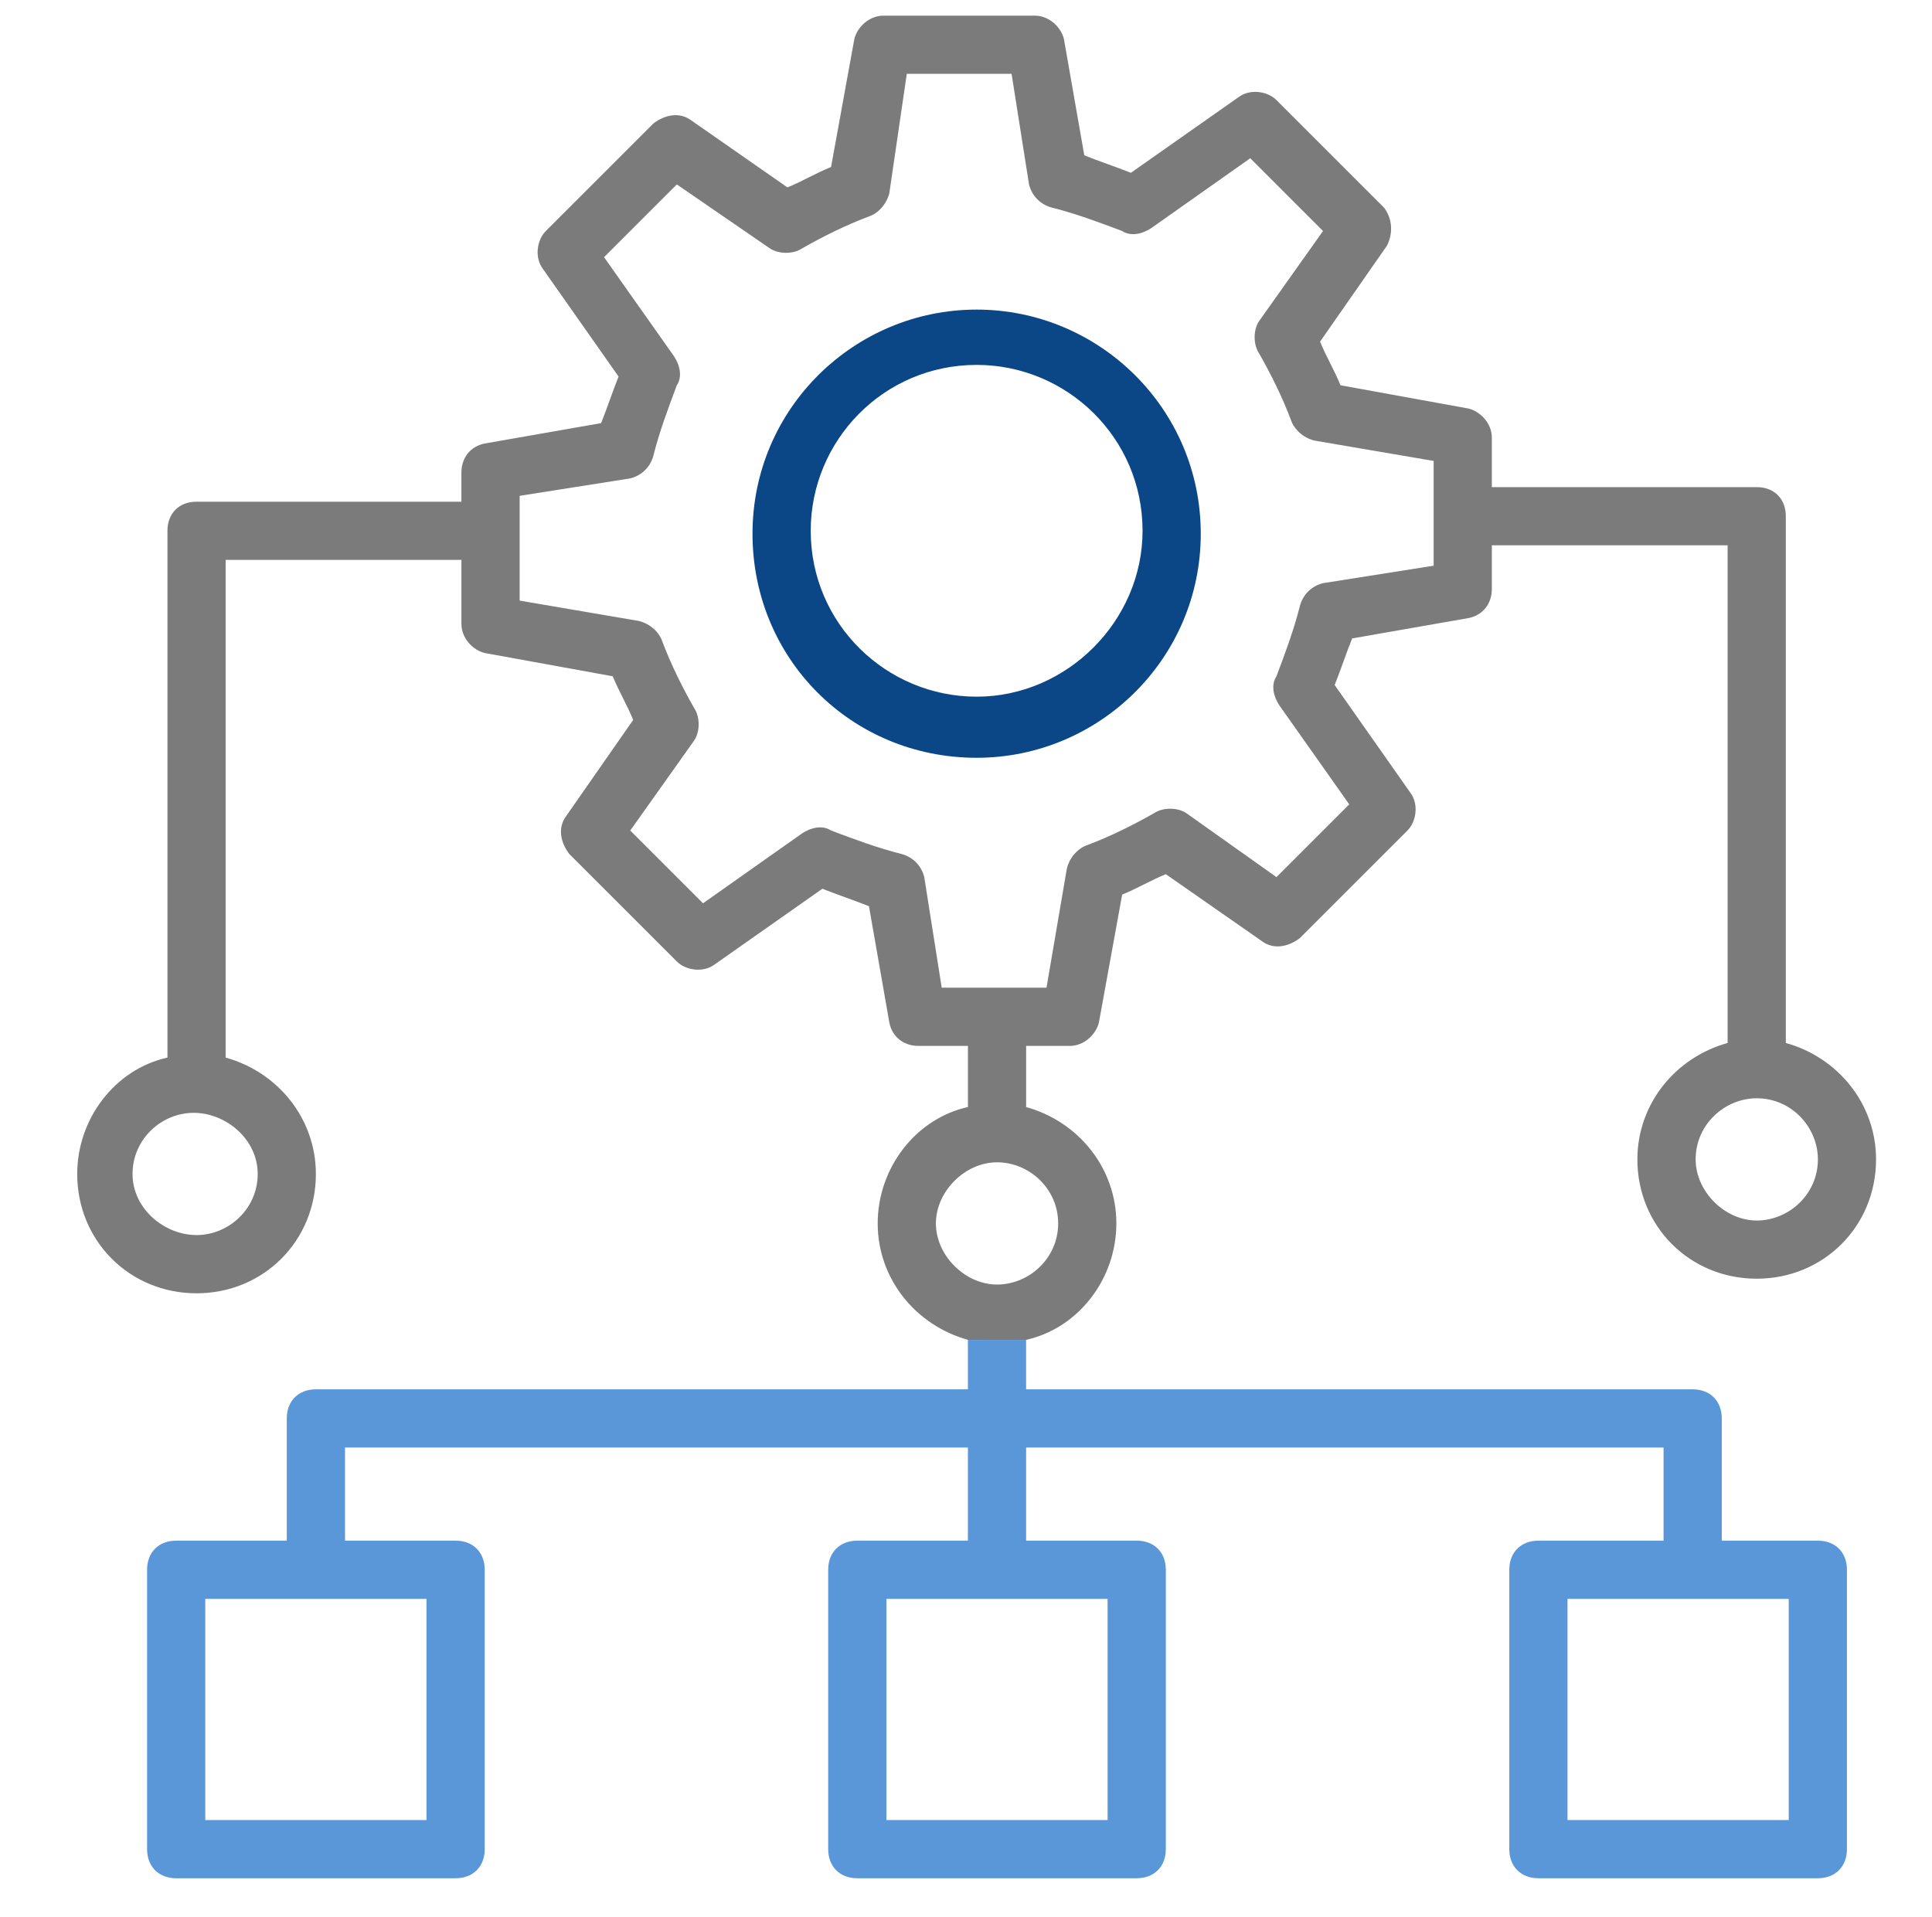 <svg xmlns="http://www.w3.org/2000/svg" id="Layer_14" viewBox="0 0 124.936 124"><path d="M63.156,20.024c-7.906,0-14.494,6.4-14.494,14.494s6.4,14.494,14.494,14.494c7.906,0,14.494-6.4,14.494-14.494s-6.588-14.494-14.494-14.494Zm0,25.035c-5.835,0-10.729-4.706-10.729-10.729,0-5.835,4.706-10.729,10.729-10.729,5.835,0,10.729,4.706,10.729,10.729,0,5.835-4.894,10.729-10.729,10.729Z" style="fill:#0b4787;"></path><path d="M62.591,86.658v3.2H20.428c-1.129,0-1.882,.753-1.882,1.882v7.906h-7.153c-1.129,0-1.882,.753-1.882,1.882v18.07c0,1.129,.753,1.882,1.882,1.882H29.463c1.129,0,1.882-.753,1.882-1.882v-18.07c0-1.129-.753-1.882-1.882-1.882h-7.153v-6.023H62.591v6.023h-7.153c-1.129,0-1.882,.753-1.882,1.882v18.07c0,1.129,.753,1.882,1.882,1.882h18.07c1.129,0,1.882-.753,1.882-1.882v-18.07c0-1.129-.753-1.882-1.882-1.882h-7.153v-6.023h41.222v6.023h-8.094c-1.129,0-1.882,.753-1.882,1.882v18.07c0,1.129,.753,1.882,1.882,1.882h18.07c1.129,0,1.882-.753,1.882-1.882v-18.07c0-1.129-.753-1.882-1.882-1.882h-6.212v-7.906c0-1.129-.753-1.882-1.882-1.882h-43.105v-3.2m-38.775,16.752v14.305H13.275v-14.305h14.305Zm88.092,0v14.305h-14.305v-14.305h14.305Zm-44.046,0v14.305h-14.305v-14.305h14.305Zm-7.153-20.329" style="fill:#5997d9;"></path><path d="M66.356,86.658c3.388-.753,5.835-3.953,5.835-7.529s-2.447-6.588-5.835-7.529v-3.953h2.823c.941,0,1.694-.753,1.882-1.506l1.506-8.282c.941-.376,1.882-.941,2.823-1.318l6.212,4.329c.753,.565,1.694,.376,2.447-.188l6.965-6.965c.565-.565,.753-1.694,.188-2.447l-4.894-6.965c.376-.941,.753-2.071,1.129-3.012l7.529-1.318c.941-.188,1.506-.941,1.506-1.882v-2.823h15.247v32.187c-3.388,.941-5.835,3.953-5.835,7.529l-0,0c0,4.329,3.388,7.717,7.717,7.717s7.717-3.388,7.717-7.717c0-3.576-2.447-6.588-5.835-7.529V33.388c0-1.129-.753-1.882-1.882-1.882h-17.129v-3.2c0-.941-.753-1.694-1.506-1.882l-8.282-1.506c-.376-.941-.941-1.882-1.318-2.823l4.329-6.212c.376-.753,.376-1.694-.188-2.447l-6.965-6.965c-.565-.565-1.694-.753-2.447-.188l-6.965,4.894c-.941-.376-2.071-.753-3.012-1.129l-1.318-7.529c-.188-.753-.941-1.506-1.882-1.506h-9.788c-.941,0-1.694,.753-1.882,1.506l-1.506,8.282c-.941,.376-1.882,.941-2.823,1.318l-6.212-4.329c-.753-.565-1.694-.376-2.447,.188l-6.965,6.965c-.565,.565-.753,1.694-.188,2.447l4.894,6.965c-.376,.941-.753,2.071-1.129,3.012l-7.529,1.318c-.941,.188-1.506,.941-1.506,1.882v1.882H12.71c-1.129,0-1.882,.753-1.882,1.882v34.07c-3.388,.753-5.835,3.953-5.835,7.529,0,4.329,3.388,7.717,7.717,7.717s7.717-3.388,7.717-7.717c0-3.576-2.447-6.588-5.835-7.529V36.212h15.247v4.141c0,.941,.753,1.694,1.506,1.882l8.282,1.506c.376,.941,.941,1.882,1.318,2.823l-4.329,6.212c-.565,.753-.376,1.694,.188,2.447l6.965,6.965c.565,.565,1.694,.753,2.447,.188l6.965-4.894c.941,.376,2.071,.753,3.012,1.129l1.318,7.529c.188,.941,.941,1.506,1.882,1.506h3.2v3.953c-3.388,.753-5.835,3.953-5.835,7.529s2.447,6.588,5.835,7.529m-45.928-10.729c0,2.259-1.882,3.953-3.953,3.953s-4.141-1.694-4.141-3.953,1.882-3.953,3.953-3.953,4.141,1.694,4.141,3.953Zm51.763,3.2c0,2.259-1.882,3.953-3.953,3.953s-3.953-1.882-3.953-3.953,1.882-3.953,3.953-3.953,3.953,1.694,3.953,3.953Zm24.282-42.54l-7.153,1.129c-.753,.188-1.318,.753-1.506,1.506-.376,1.506-.941,3.012-1.506,4.518-.376,.565-.188,1.318,.188,1.882l4.518,6.4-4.706,4.706-5.835-4.141c-.565-.376-1.506-.376-2.071,0-1.318,.753-2.823,1.506-4.329,2.071-.565,.188-1.129,.753-1.318,1.506l-1.318,7.717h-6.776l-1.129-7.153c-.188-.753-.753-1.318-1.506-1.506-1.506-.376-3.012-.941-4.518-1.506-.565-.376-1.318-.188-1.882,.188l-6.4,4.518-4.706-4.706,4.141-5.835c.376-.565,.376-1.506,0-2.071-.753-1.318-1.506-2.823-2.071-4.329-.188-.565-.753-1.129-1.506-1.318l-7.717-1.318v-6.776l7.153-1.129c.753-.188,1.318-.753,1.506-1.506,.376-1.506,.941-3.012,1.506-4.518,.376-.565,.188-1.318-.188-1.882l-4.518-6.4,4.706-4.706,6.023,4.141c.565,.376,1.506,.376,2.071,0,1.318-.753,2.823-1.506,4.329-2.071,.565-.188,1.129-.753,1.318-1.506l1.129-7.717h6.776l1.129,7.153c.188,.753,.753,1.318,1.506,1.506,1.506,.376,3.012,.941,4.518,1.506,.565,.376,1.318,.188,1.882-.188l6.4-4.518,4.706,4.706-4.141,5.835c-.376,.565-.376,1.506,0,2.071,.753,1.318,1.506,2.823,2.071,4.329,.188,.565,.753,1.129,1.506,1.318l7.717,1.318v6.776Zm20.894,34.446c2.259,0,3.953,1.882,3.953,3.953,0,2.259-1.882,3.953-3.953,3.953s-3.953-1.882-3.953-3.953c0-2.259,1.882-3.953,3.953-3.953Z" style="fill:#7c7b7b;"></path></svg>